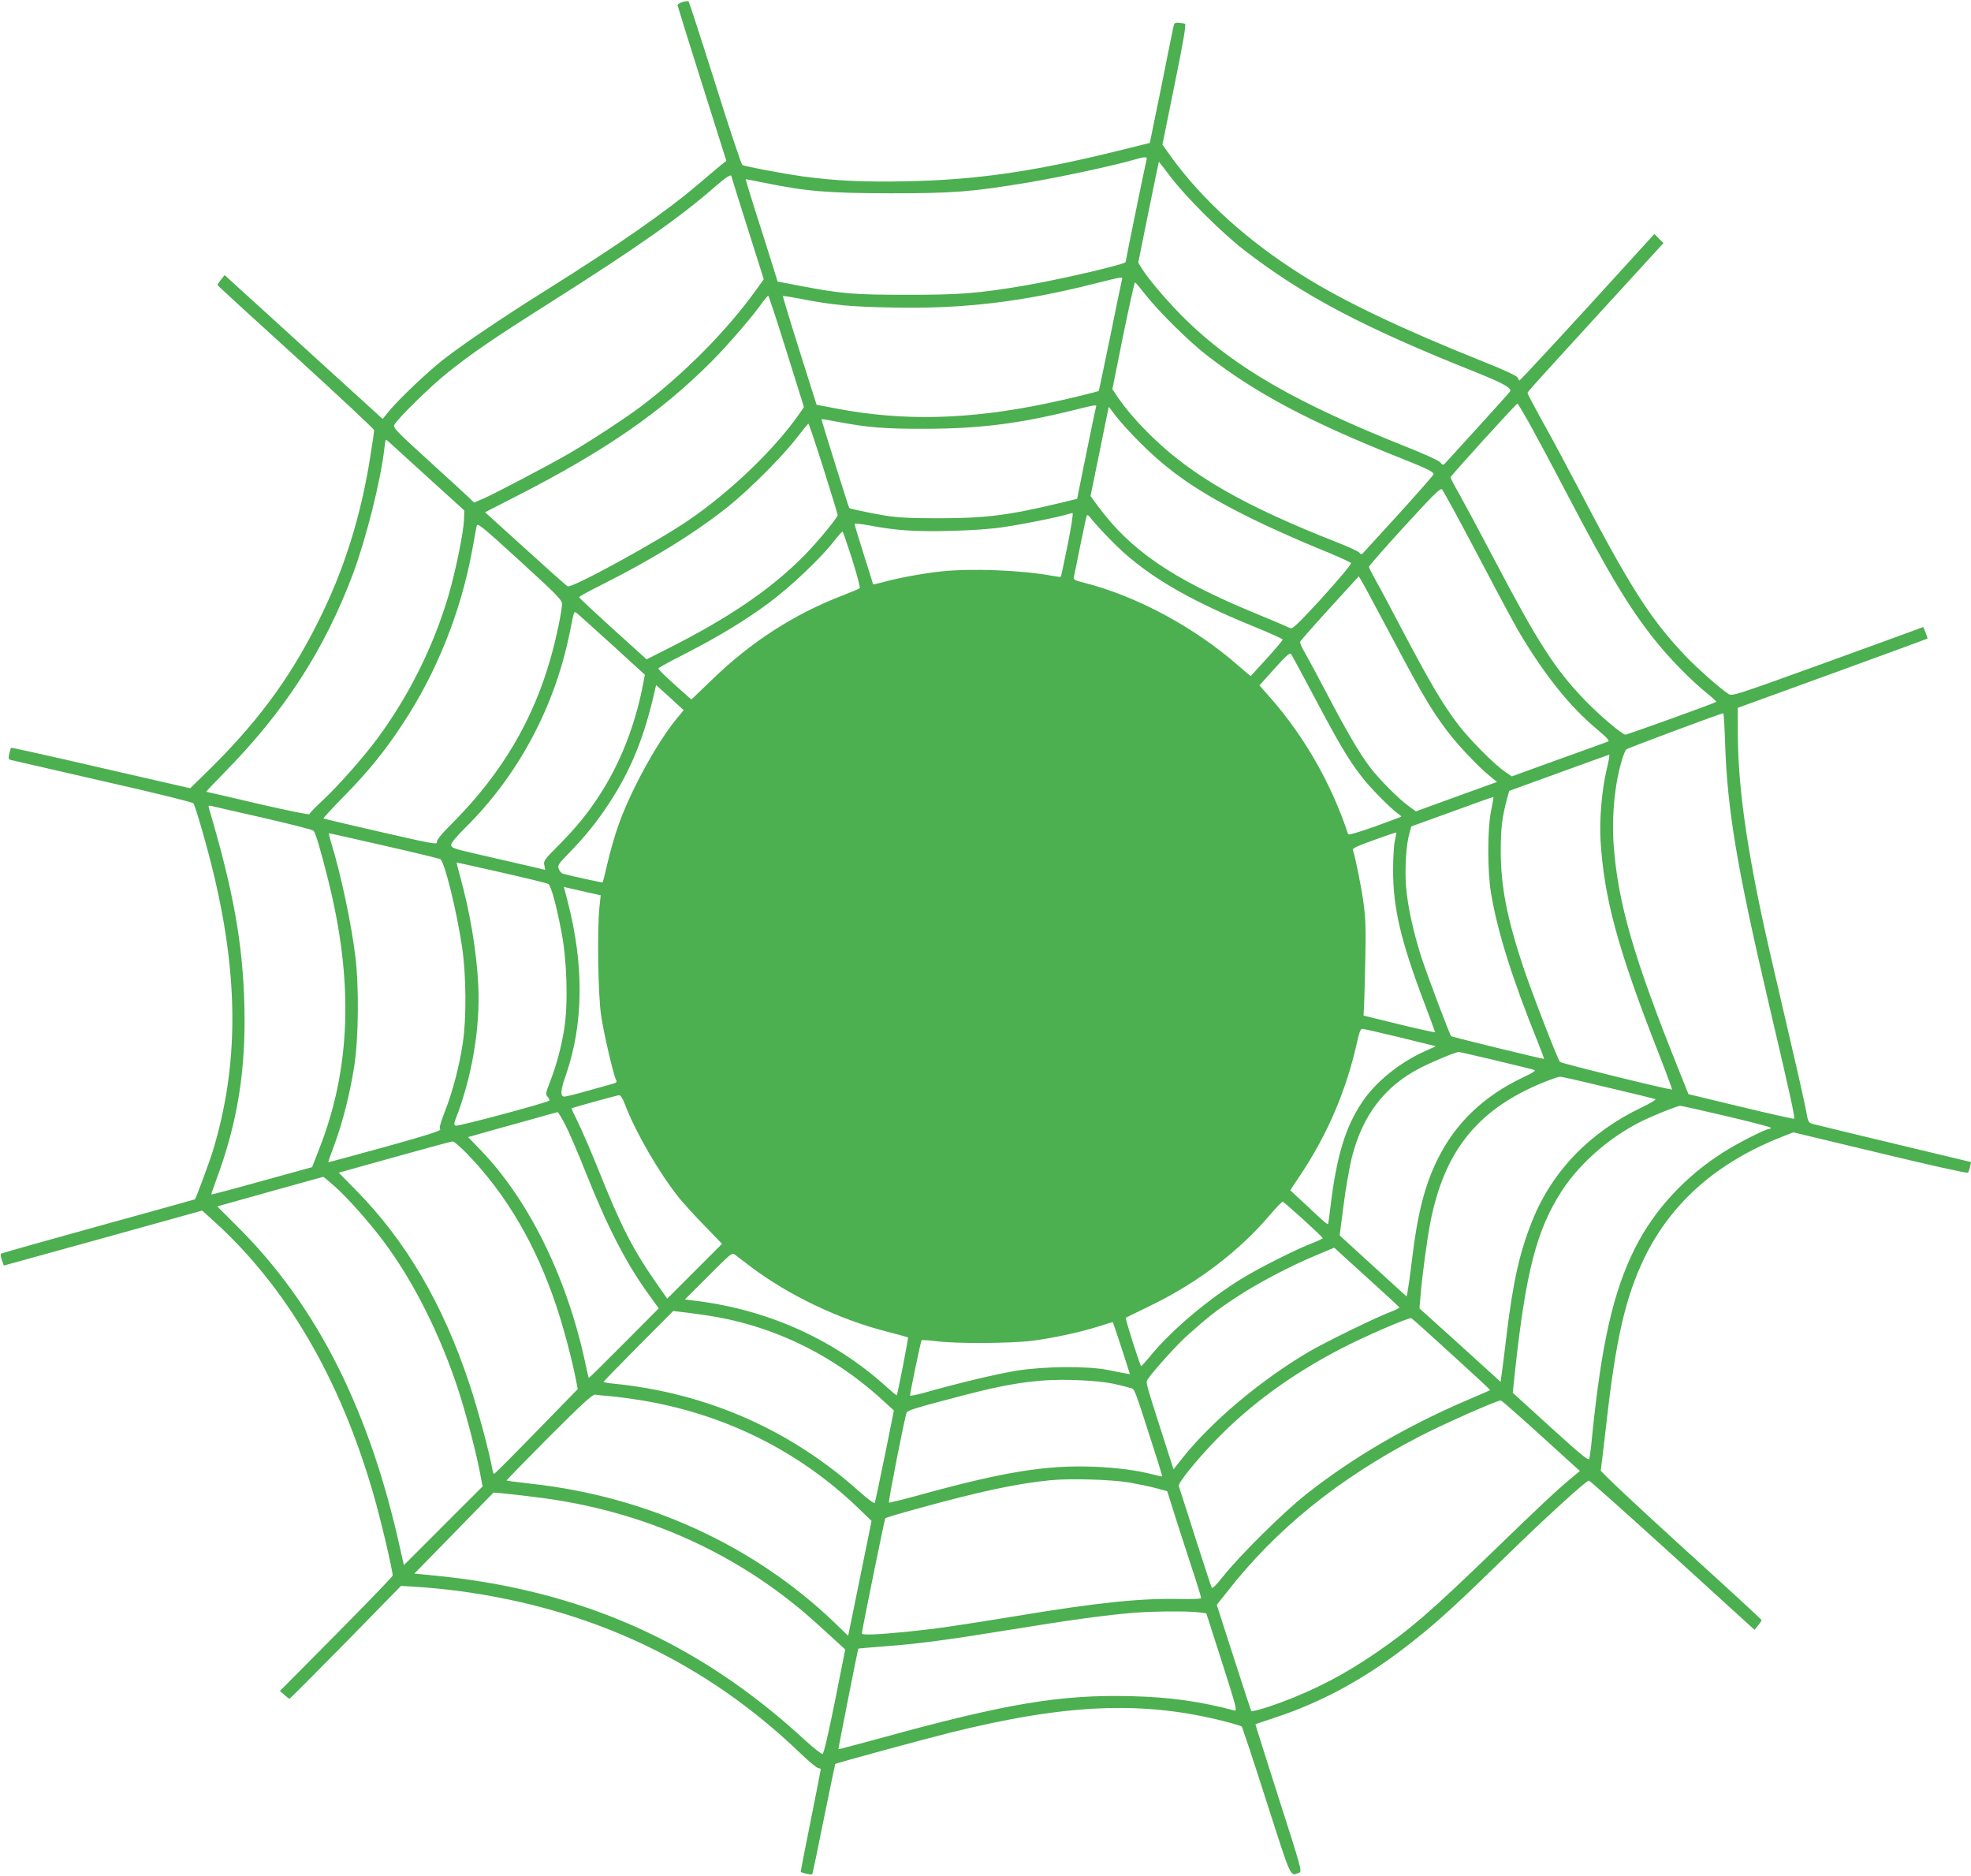 <?xml version="1.0" standalone="no"?>
<!DOCTYPE svg PUBLIC "-//W3C//DTD SVG 20010904//EN"
 "http://www.w3.org/TR/2001/REC-SVG-20010904/DTD/svg10.dtd">
<svg version="1.0" xmlns="http://www.w3.org/2000/svg"
 width="1280pt" height="1218pt" viewBox="0 0 1280 1218"
 preserveAspectRatio="xMidYMid meet">
<g transform="translate(0,1218) scale(0.1,-0.1)"
fill="#4caf50" stroke="none">
<path d="M4433 12167 c-18 -5 -33 -15 -33 -21 1 -6 72 -236 159 -510 l158
-500 -46 -37 c-25 -21 -86 -72 -136 -115 -212 -180 -524 -397 -990 -689 -284
-178 -533 -346 -664 -448 -108 -85 -289 -257 -357 -339 l-39 -48 -430 391
c-237 216 -467 426 -513 467 l-83 76 -24 -30 c-13 -16 -23 -32 -22 -35 1 -4
230 -214 510 -468 279 -254 507 -468 507 -474 0 -7 -11 -83 -25 -169 -60 -388
-172 -743 -338 -1073 -191 -383 -410 -675 -753 -1006 l-79 -77 -580 133 c-319
74 -581 132 -583 130 -2 -2 -7 -19 -12 -39 -6 -29 -5 -36 9 -40 9 -2 277 -64
596 -137 333 -75 585 -137 591 -145 13 -17 92 -290 133 -464 162 -679 160
-1243 -6 -1790 -19 -65 -109 -307 -117 -317 -1 -1 -282 -79 -626 -174 -344
-95 -628 -175 -633 -179 -4 -3 -2 -22 5 -42 l13 -35 644 178 644 179 76 -69
c470 -424 819 -1021 1035 -1769 47 -160 126 -496 126 -532 0 -6 -165 -177
-366 -380 l-366 -369 28 -25 c16 -14 31 -26 34 -26 3 0 167 165 365 366 l359
367 112 -7 c61 -3 180 -15 263 -26 870 -116 1607 -466 2217 -1052 56 -54 109
-98 118 -98 9 0 16 -4 16 -8 0 -4 -29 -154 -65 -332 -36 -178 -65 -327 -65
-332 0 -7 68 -23 75 -17 2 2 36 164 75 359 40 195 73 356 74 357 4 5 577 161
746 203 756 188 1254 209 1785 73 55 -14 104 -29 109 -33 4 -5 77 -223 161
-487 164 -510 152 -485 210 -463 22 8 21 12 -131 486 -84 263 -152 478 -151
479 1 1 60 20 130 44 316 104 609 267 901 501 165 131 283 240 611 560 238
232 497 469 523 477 4 2 248 -216 542 -483 l534 -486 23 28 c13 16 23 32 23
35 0 4 -236 221 -525 483 -288 262 -522 482 -520 489 2 7 18 136 35 287 63
565 125 836 250 1095 174 357 471 618 890 783 l76 30 563 -135 c323 -78 566
-132 571 -127 4 5 11 23 14 39 l6 30 -497 119 c-274 66 -512 123 -529 128 -29
8 -32 12 -44 81 -7 39 -48 225 -92 412 -43 187 -101 436 -128 552 -153 655
-221 1102 -224 1467 l-1 190 614 223 c338 123 616 225 618 227 2 1 -4 19 -12
39 l-15 36 -62 -23 c-35 -13 -314 -115 -621 -226 -537 -194 -559 -201 -582
-186 -56 37 -208 171 -284 252 -225 237 -360 450 -696 1094 -71 135 -172 325
-227 422 -54 98 -98 181 -98 186 0 8 32 44 573 635 l310 339 -30 29 -29 30
-434 -476 c-239 -261 -438 -475 -442 -475 -4 0 -9 8 -12 18 -4 11 -78 46 -228
106 -516 206 -903 390 -1165 555 -359 224 -658 495 -862 779 l-52 73 79 390
c55 268 76 392 68 394 -6 3 -24 6 -40 7 -27 3 -30 -1 -37 -32 -4 -19 -40 -195
-79 -392 l-73 -356 -226 -56 c-534 -131 -905 -184 -1351 -193 -279 -6 -465 3
-680 32 -132 19 -372 64 -389 74 -7 4 -87 244 -177 532 -91 288 -169 527 -172
530 -4 3 -22 1 -39 -4z m3013 -1024 c-6 -20 -136 -654 -136 -664 0 -15 -422
-113 -661 -154 -297 -50 -423 -60 -764 -59 -342 0 -423 7 -700 60 l-135 26
-46 147 c-25 80 -72 229 -105 331 -32 101 -57 185 -56 186 1 1 54 -9 117 -22
278 -57 417 -68 820 -69 416 0 528 9 897 70 203 34 552 109 673 144 86 25 103
26 96 4z m155 -110 c97 -129 335 -366 479 -477 382 -295 774 -502 1500 -791
175 -70 236 -103 228 -125 -2 -4 -95 -108 -207 -231 -112 -123 -210 -230 -217
-238 -11 -12 -16 -11 -31 7 -10 12 -104 55 -223 102 -708 282 -1108 512 -1424
819 -113 110 -246 265 -293 341 l-21 35 66 327 c37 181 67 328 68 328 1 0 34
-44 75 -97z m-2851 2 c0 -2 47 -154 105 -336 l105 -332 -45 -63 c-190 -266
-467 -546 -751 -762 -104 -78 -339 -232 -469 -307 -141 -81 -478 -258 -553
-291 l-63 -27 -42 40 c-23 22 -142 131 -264 242 -199 181 -222 205 -212 223
22 41 229 244 339 333 166 133 302 226 680 465 552 350 838 550 1065 749 70
61 105 83 105 66z m2536 -672 c-3 -10 -37 -175 -76 -368 -40 -192 -73 -351
-74 -353 -6 -5 -206 -54 -341 -82 -505 -105 -927 -115 -1356 -34 l-136 26
-111 351 c-61 193 -109 353 -108 355 2 2 51 -6 109 -17 215 -42 330 -53 613
-58 450 -9 836 37 1304 156 184 46 183 46 176 24z m154 -98 c86 -109 285 -306
400 -394 316 -244 652 -423 1220 -651 207 -82 250 -103 250 -119 0 -5 -102
-121 -226 -258 -125 -136 -231 -252 -235 -257 -6 -6 -14 -4 -21 6 -7 8 -74 39
-148 68 -595 234 -930 425 -1194 680 -97 94 -172 180 -232 268 l-30 45 70 349
c39 191 74 347 77 345 4 -1 35 -38 69 -82z m-2332 -367 l113 -361 -33 -48
c-160 -228 -444 -501 -718 -688 -202 -138 -753 -440 -783 -428 -7 2 -130 112
-274 243 l-263 238 209 107 c573 293 935 544 1260 870 103 103 265 290 330
382 19 26 37 47 40 47 3 0 57 -163 119 -362z m4820 -460 c38 -68 147 -271 242
-453 281 -537 410 -752 578 -962 92 -116 235 -262 335 -342 37 -30 65 -56 63
-58 -6 -7 -578 -213 -590 -213 -21 0 -168 125 -261 221 -198 206 -304 370
-597 928 -88 168 -187 352 -219 409 -33 57 -59 108 -59 113 0 9 427 479 435
479 2 0 35 -55 73 -122z m-2810 100 c-3 -7 -31 -144 -64 -305 l-59 -292 -125
-30 c-322 -77 -473 -96 -770 -96 -191 0 -269 4 -355 18 -110 19 -225 43 -230
49 -5 7 -182 573 -180 576 2 2 49 -6 106 -17 196 -37 307 -46 574 -45 344 1
600 33 945 118 157 39 164 40 158 24z m287 -233 c192 -193 385 -324 715 -488
113 -56 305 -142 427 -192 122 -49 225 -95 227 -101 3 -7 -81 -107 -186 -223
-152 -166 -195 -207 -207 -200 -9 5 -115 50 -236 100 -529 218 -806 407 -1017
696 l-46 62 59 288 c32 158 59 290 59 291 0 2 21 -25 47 -60 26 -34 97 -113
158 -173z m-2057 -168 c51 -161 92 -297 92 -301 0 -17 -131 -175 -216 -262
-221 -223 -492 -407 -902 -613 l-123 -62 -219 198 c-120 109 -219 201 -219
205 -1 5 68 42 152 84 330 166 605 336 822 510 136 110 347 321 440 442 39 50
72 91 75 91 3 1 47 -131 98 -292z m-2569 -57 l236 -214 -2 -64 c-3 -80 -54
-328 -99 -484 -96 -329 -258 -656 -464 -934 -93 -126 -264 -318 -361 -407 -43
-40 -79 -77 -79 -83 0 -6 -142 23 -332 67 -183 43 -335 78 -338 78 -3 1 50 56
116 124 390 395 652 799 837 1293 85 228 181 611 203 812 7 62 7 63 27 45 11
-10 127 -115 256 -233z m6658 -205 c33 -60 131 -244 217 -407 85 -163 179
-336 207 -385 166 -281 330 -487 509 -637 69 -58 85 -76 72 -81 -9 -4 -154
-56 -321 -116 l-303 -110 -41 28 c-74 50 -237 215 -311 313 -98 130 -173 257
-344 580 -79 151 -164 310 -188 352 -24 43 -44 82 -44 88 0 6 105 125 232 264
197 215 234 251 244 237 6 -9 38 -65 71 -126z m-2503 -230 c-23 -114 -43 -208
-45 -210 -2 -2 -27 1 -54 6 -196 37 -524 50 -723 29 -118 -13 -283 -43 -374
-69 -38 -10 -68 -17 -68 -15 0 2 -27 88 -60 192 -33 104 -60 194 -60 199 0 6
39 2 93 -8 173 -33 299 -42 530 -36 146 4 266 12 352 26 128 19 342 62 400 80
17 5 35 10 40 10 6 1 -7 -84 -31 -204z m276 32 c209 -217 482 -382 940 -568
99 -40 180 -77 180 -82 0 -5 -46 -59 -102 -121 -56 -61 -103 -113 -105 -115
-1 -2 -37 28 -80 66 -286 251 -660 452 -1001 539 -65 16 -73 21 -68 39 3 11
21 101 41 200 20 99 39 187 42 195 3 11 12 6 31 -20 15 -19 69 -79 122 -133z
m-3560 -417 c0 -43 -37 -222 -72 -345 -113 -406 -318 -753 -629 -1068 -84 -84
-116 -123 -112 -136 4 -16 -41 -7 -364 67 -202 46 -370 86 -372 88 -3 2 56 66
131 142 159 162 270 298 387 478 216 327 373 720 446 1114 14 80 29 155 31
167 4 20 41 -10 279 -228 235 -214 275 -255 275 -279z m1884 289 c31 -100 54
-185 49 -188 -4 -4 -53 -25 -108 -46 -318 -122 -597 -302 -852 -549 l-133
-128 -37 33 c-119 104 -181 164 -177 170 2 4 78 46 169 92 228 117 403 224
553 336 141 106 328 283 412 390 30 38 58 70 61 70 3 1 31 -81 63 -180z m3421
-349 c282 -532 322 -602 437 -758 70 -94 207 -240 287 -304 l43 -35 -263 -95
-264 -96 -44 32 c-65 46 -199 180 -259 261 -70 95 -149 231 -277 475 -59 113
-123 231 -142 264 -19 32 -32 63 -30 69 1 5 88 104 192 218 l189 207 16 -26
c9 -15 61 -110 115 -212z m-4973 -213 l206 -188 -13 -67 c-51 -264 -148 -510
-283 -717 -80 -122 -144 -201 -263 -322 -93 -93 -101 -103 -94 -131 l6 -30
-123 29 c-68 16 -205 47 -305 70 -166 38 -183 44 -183 63 0 14 34 55 91 111
345 341 583 787 680 1273 29 145 25 137 52 115 12 -10 115 -103 229 -206z
m4553 -332 c158 -299 221 -405 304 -513 57 -75 191 -211 240 -245 14 -9 23
-18 20 -20 -2 -2 -80 -30 -172 -64 -107 -38 -170 -56 -172 -49 -108 326 -283
633 -508 889 l-68 77 98 109 c83 92 100 105 109 92 6 -9 73 -133 149 -276z
m-4143 -42 l48 -44 -47 -57 c-132 -161 -305 -480 -381 -702 -22 -63 -52 -169
-67 -235 -16 -66 -29 -122 -31 -124 -2 -3 -204 41 -257 56 -10 2 -23 16 -28
31 -9 24 -4 32 64 101 106 109 179 199 259 320 146 221 233 436 302 744 l7 29
42 -38 c23 -20 63 -57 89 -81z m6811 -255 c14 -435 77 -812 287 -1708 134
-570 169 -730 161 -734 -3 -2 -159 33 -346 78 l-340 82 -68 170 c-286 713
-389 1069 -417 1439 -15 196 7 415 56 570 9 28 20 54 25 59 7 8 611 233 630
235 3 1 9 -86 12 -191z m-769 -174 c-31 -129 -48 -323 -40 -459 23 -380 114
-713 381 -1393 48 -123 85 -225 84 -226 -7 -6 -718 169 -728 179 -15 15 -184
452 -241 623 -103 311 -143 514 -144 742 0 151 9 225 40 340 l15 55 322 117
c177 65 325 117 328 118 3 0 -4 -43 -17 -96z m-751 -270 c-24 -119 -24 -397 1
-539 42 -248 138 -553 300 -954 25 -63 45 -115 43 -116 -4 -3 -597 142 -603
147 -10 11 -155 395 -194 515 -53 166 -89 332 -99 458 -9 116 1 274 22 344
l12 45 265 96 c146 54 266 96 268 95 2 -2 -5 -43 -15 -91z m-7973 -44 c173
-40 320 -77 326 -84 13 -12 45 -120 94 -315 167 -664 149 -1225 -56 -1748
l-47 -121 -326 -90 c-179 -50 -327 -89 -329 -88 -1 2 14 45 33 97 137 368 193
712 182 1132 -10 399 -72 745 -226 1265 -10 32 -9 34 12 29 12 -3 164 -38 337
-77z m7349 -146 c-7 -27 -12 -114 -12 -194 0 -241 48 -450 193 -836 44 -116
80 -214 80 -216 0 -3 -105 20 -232 51 l-233 57 2 39 c2 22 6 157 9 300 5 210
3 284 -10 385 -15 111 -55 309 -70 350 -5 12 26 26 137 66 78 28 143 50 145
49 1 -1 -3 -24 -9 -51z m-6566 -34 c194 -44 358 -84 366 -88 28 -16 106 -332
142 -572 27 -186 29 -463 4 -625 -22 -147 -66 -315 -116 -442 -30 -77 -38
-108 -30 -116 8 -8 -86 -38 -356 -113 -203 -56 -369 -101 -371 -100 -1 2 16
52 39 112 54 144 103 339 130 515 28 184 31 516 6 715 -27 216 -94 530 -156
732 -11 34 -17 62 -14 62 3 0 163 -36 356 -80z m764 -175 c159 -36 295 -69
303 -74 18 -9 52 -133 86 -311 36 -183 44 -465 19 -625 -19 -121 -50 -239 -95
-354 -27 -70 -28 -76 -13 -93 9 -10 13 -21 10 -24 -14 -14 -597 -170 -609
-163 -10 7 -10 14 0 41 106 269 162 597 148 873 -11 220 -55 480 -119 708 -13
48 -23 87 -21 87 2 0 133 -29 291 -65z m546 -126 l98 -22 -8 -76 c-16 -149 -9
-576 11 -706 18 -120 80 -385 97 -417 8 -14 2 -19 -33 -28 -24 -7 -98 -27
-165 -46 -67 -19 -128 -34 -137 -34 -29 0 -27 39 9 140 115 332 119 714 11
1129 l-24 93 22 -6 c11 -2 65 -15 119 -27z m5290 -945 l232 -57 -73 -33 c-164
-74 -317 -198 -404 -327 -111 -163 -169 -355 -209 -692 -6 -55 -13 -102 -15
-104 -2 -2 -32 22 -67 55 -34 32 -88 83 -120 112 l-58 54 64 96 c181 271 303
559 372 875 12 54 21 77 32 77 8 0 119 -25 246 -56z m620 -149 c128 -31 240
-58 251 -62 13 -4 -8 -18 -75 -49 -255 -122 -438 -297 -553 -531 -83 -167
-131 -354 -166 -650 -11 -92 -24 -184 -28 -204 l-7 -37 -165 150 c-91 83 -189
172 -218 199 l-52 48 25 193 c13 106 38 247 54 313 70 275 213 462 444 581 80
41 227 102 250 104 5 0 113 -25 240 -55z m728 -176 c162 -38 301 -72 309 -75
8 -3 -32 -27 -90 -55 -338 -162 -580 -413 -710 -737 -81 -202 -124 -394 -165
-732 -14 -118 -29 -237 -33 -263 l-7 -49 -263 239 -264 238 7 80 c10 128 44
380 66 489 94 467 317 735 754 907 39 15 77 28 86 28 9 1 149 -31 310 -70z
m-6382 -111 c68 -178 221 -443 349 -603 31 -38 107 -122 169 -185 l112 -116
-178 -178 -178 -178 -65 93 c-163 234 -234 374 -390 764 -44 110 -101 240
-125 289 -24 48 -43 89 -41 90 7 5 294 84 308 85 10 1 24 -21 39 -61z m7153
-75 c158 -37 288 -71 288 -75 0 -5 -5 -8 -11 -8 -23 0 -198 -89 -292 -148
-250 -157 -454 -377 -578 -624 -142 -282 -219 -621 -280 -1228 -6 -69 -15
-133 -18 -142 -5 -14 -57 29 -252 206 l-245 223 13 124 c71 660 141 932 305
1186 125 193 343 377 564 474 92 41 189 78 204 79 8 1 144 -30 302 -67z
m-7539 -60 c25 -49 84 -187 132 -308 141 -354 260 -585 408 -790 l65 -90 -226
-227 c-124 -125 -227 -226 -228 -225 -2 2 -13 48 -24 102 -119 552 -366 1053
-677 1376 l-83 86 187 53 c104 28 233 65 288 80 55 16 103 29 106 29 4 1 27
-38 52 -86z m-635 -189 c253 -263 444 -590 576 -987 44 -130 103 -353 126
-474 l12 -62 -268 -275 c-148 -152 -272 -276 -275 -276 -4 0 -10 17 -13 38
-20 110 -95 389 -146 542 -173 523 -414 934 -741 1265 l-109 111 362 101 c200
56 370 102 378 102 8 1 52 -38 98 -85z m-863 -208 c84 -75 215 -223 311 -349
197 -261 374 -613 494 -983 50 -155 119 -421 141 -547 l13 -68 -256 -256 -255
-255 -18 78 c-198 916 -542 1602 -1061 2118 l-133 133 342 96 c188 52 344 96
346 96 2 1 36 -28 76 -63z m6289 -214 c69 -63 126 -117 126 -121 0 -3 -28 -17
-62 -30 -103 -39 -335 -155 -456 -228 -221 -134 -468 -342 -603 -509 -29 -35
-55 -64 -58 -64 -7 0 -105 310 -100 314 2 1 78 39 169 83 303 148 569 351 770
588 40 47 76 84 81 83 4 -2 64 -54 133 -116z m436 -397 c102 -92 186 -170 188
-174 1 -3 -26 -17 -60 -30 -96 -36 -414 -192 -525 -256 -312 -183 -630 -450
-820 -687 l-62 -78 -62 193 c-126 394 -120 369 -103 395 34 51 196 231 261
287 136 120 181 156 304 237 139 93 357 208 529 279 l115 48 25 -23 c14 -13
108 -99 210 -191z m-4024 90 c245 -185 574 -342 884 -421 74 -19 135 -36 137
-38 3 -3 -68 -369 -73 -375 -2 -2 -29 20 -61 49 -332 304 -757 499 -1221 561
l-94 12 153 153 c150 150 153 153 174 136 12 -9 57 -44 101 -77z m-311 -312
c434 -59 838 -252 1170 -557 l70 -64 -59 -294 c-33 -161 -62 -298 -65 -305 -4
-7 -42 21 -101 73 -447 401 -989 639 -1592 700 -38 3 -68 9 -68 12 0 3 102
108 226 233 l226 227 41 -5 c23 -2 92 -11 152 -20z m4863 -257 c139 -126 251
-230 249 -232 -1 -1 -66 -30 -145 -63 -399 -171 -750 -376 -1052 -615 -145
-114 -434 -401 -535 -529 -46 -58 -71 -83 -76 -75 -4 7 -52 155 -108 329 -55
174 -103 323 -106 330 -7 18 113 167 240 298 221 229 489 425 805 590 161 84
452 210 466 202 6 -3 124 -109 262 -235z m-2144 40 l54 -168 -31 5 c-18 4 -70
14 -117 23 -130 25 -407 23 -584 -5 -126 -20 -383 -81 -608 -145 -49 -13 -88
-21 -88 -17 0 18 70 355 75 359 3 3 45 0 94 -6 128 -17 485 -15 628 3 140 19
304 54 428 93 50 16 91 28 92 28 1 -1 26 -77 57 -170z m-54 -230 c41 -9 89
-21 107 -27 35 -11 18 34 184 -484 15 -49 27 -90 26 -91 -1 -1 -27 4 -57 12
-107 28 -237 45 -390 51 -302 11 -573 -32 -1089 -173 -129 -36 -236 -62 -238
-60 -6 5 105 567 115 585 9 15 65 32 367 111 333 87 518 110 765 98 74 -3 169
-13 210 -22z m-3270 -81 c41 -3 131 -15 200 -26 544 -89 1027 -329 1413 -700
l87 -84 -65 -320 c-36 -176 -70 -344 -76 -373 l-11 -53 -92 89 c-522 499
-1213 815 -1963 898 -87 10 -160 19 -163 21 -2 2 122 129 275 283 216 216 284
278 300 275 11 -2 54 -7 95 -10z m6049 -258 l251 -228 -58 -48 c-97 -81 -195
-173 -509 -477 -398 -385 -537 -505 -758 -656 -204 -140 -390 -237 -615 -321
-98 -37 -188 -62 -194 -56 -2 2 -53 158 -114 347 l-110 342 65 82 c319 409
723 736 1243 1007 157 82 518 242 537 238 6 -1 124 -105 262 -230z m-2679
-302 c52 -9 130 -25 172 -36 l78 -21 75 -237 c42 -130 92 -283 111 -341 19
-58 34 -110 34 -115 0 -6 -50 -9 -137 -7 -251 6 -534 -23 -1053 -109 -403 -66
-535 -85 -715 -103 -199 -20 -300 -24 -298 -11 11 73 148 742 152 747 3 4 96
32 207 62 396 110 648 164 864 185 127 13 392 5 510 -14z m-3848 -96 c706 -86
1339 -374 1843 -839 33 -30 84 -76 112 -102 l52 -48 -67 -337 c-42 -208 -72
-338 -80 -341 -7 -2 -59 39 -115 90 -689 636 -1458 977 -2412 1069 l-124 12
257 263 257 263 60 -5 c33 -3 131 -14 217 -25z m4298 -747 l54 -7 102 -318
c93 -291 100 -318 80 -313 -215 58 -419 87 -666 93 -462 12 -814 -47 -1634
-273 -148 -40 -270 -73 -271 -71 -2 2 126 649 129 653 1 1 73 7 161 14 222 16
411 41 835 110 398 65 622 95 800 109 139 10 335 11 410 3z"/>
</g>
</svg>
